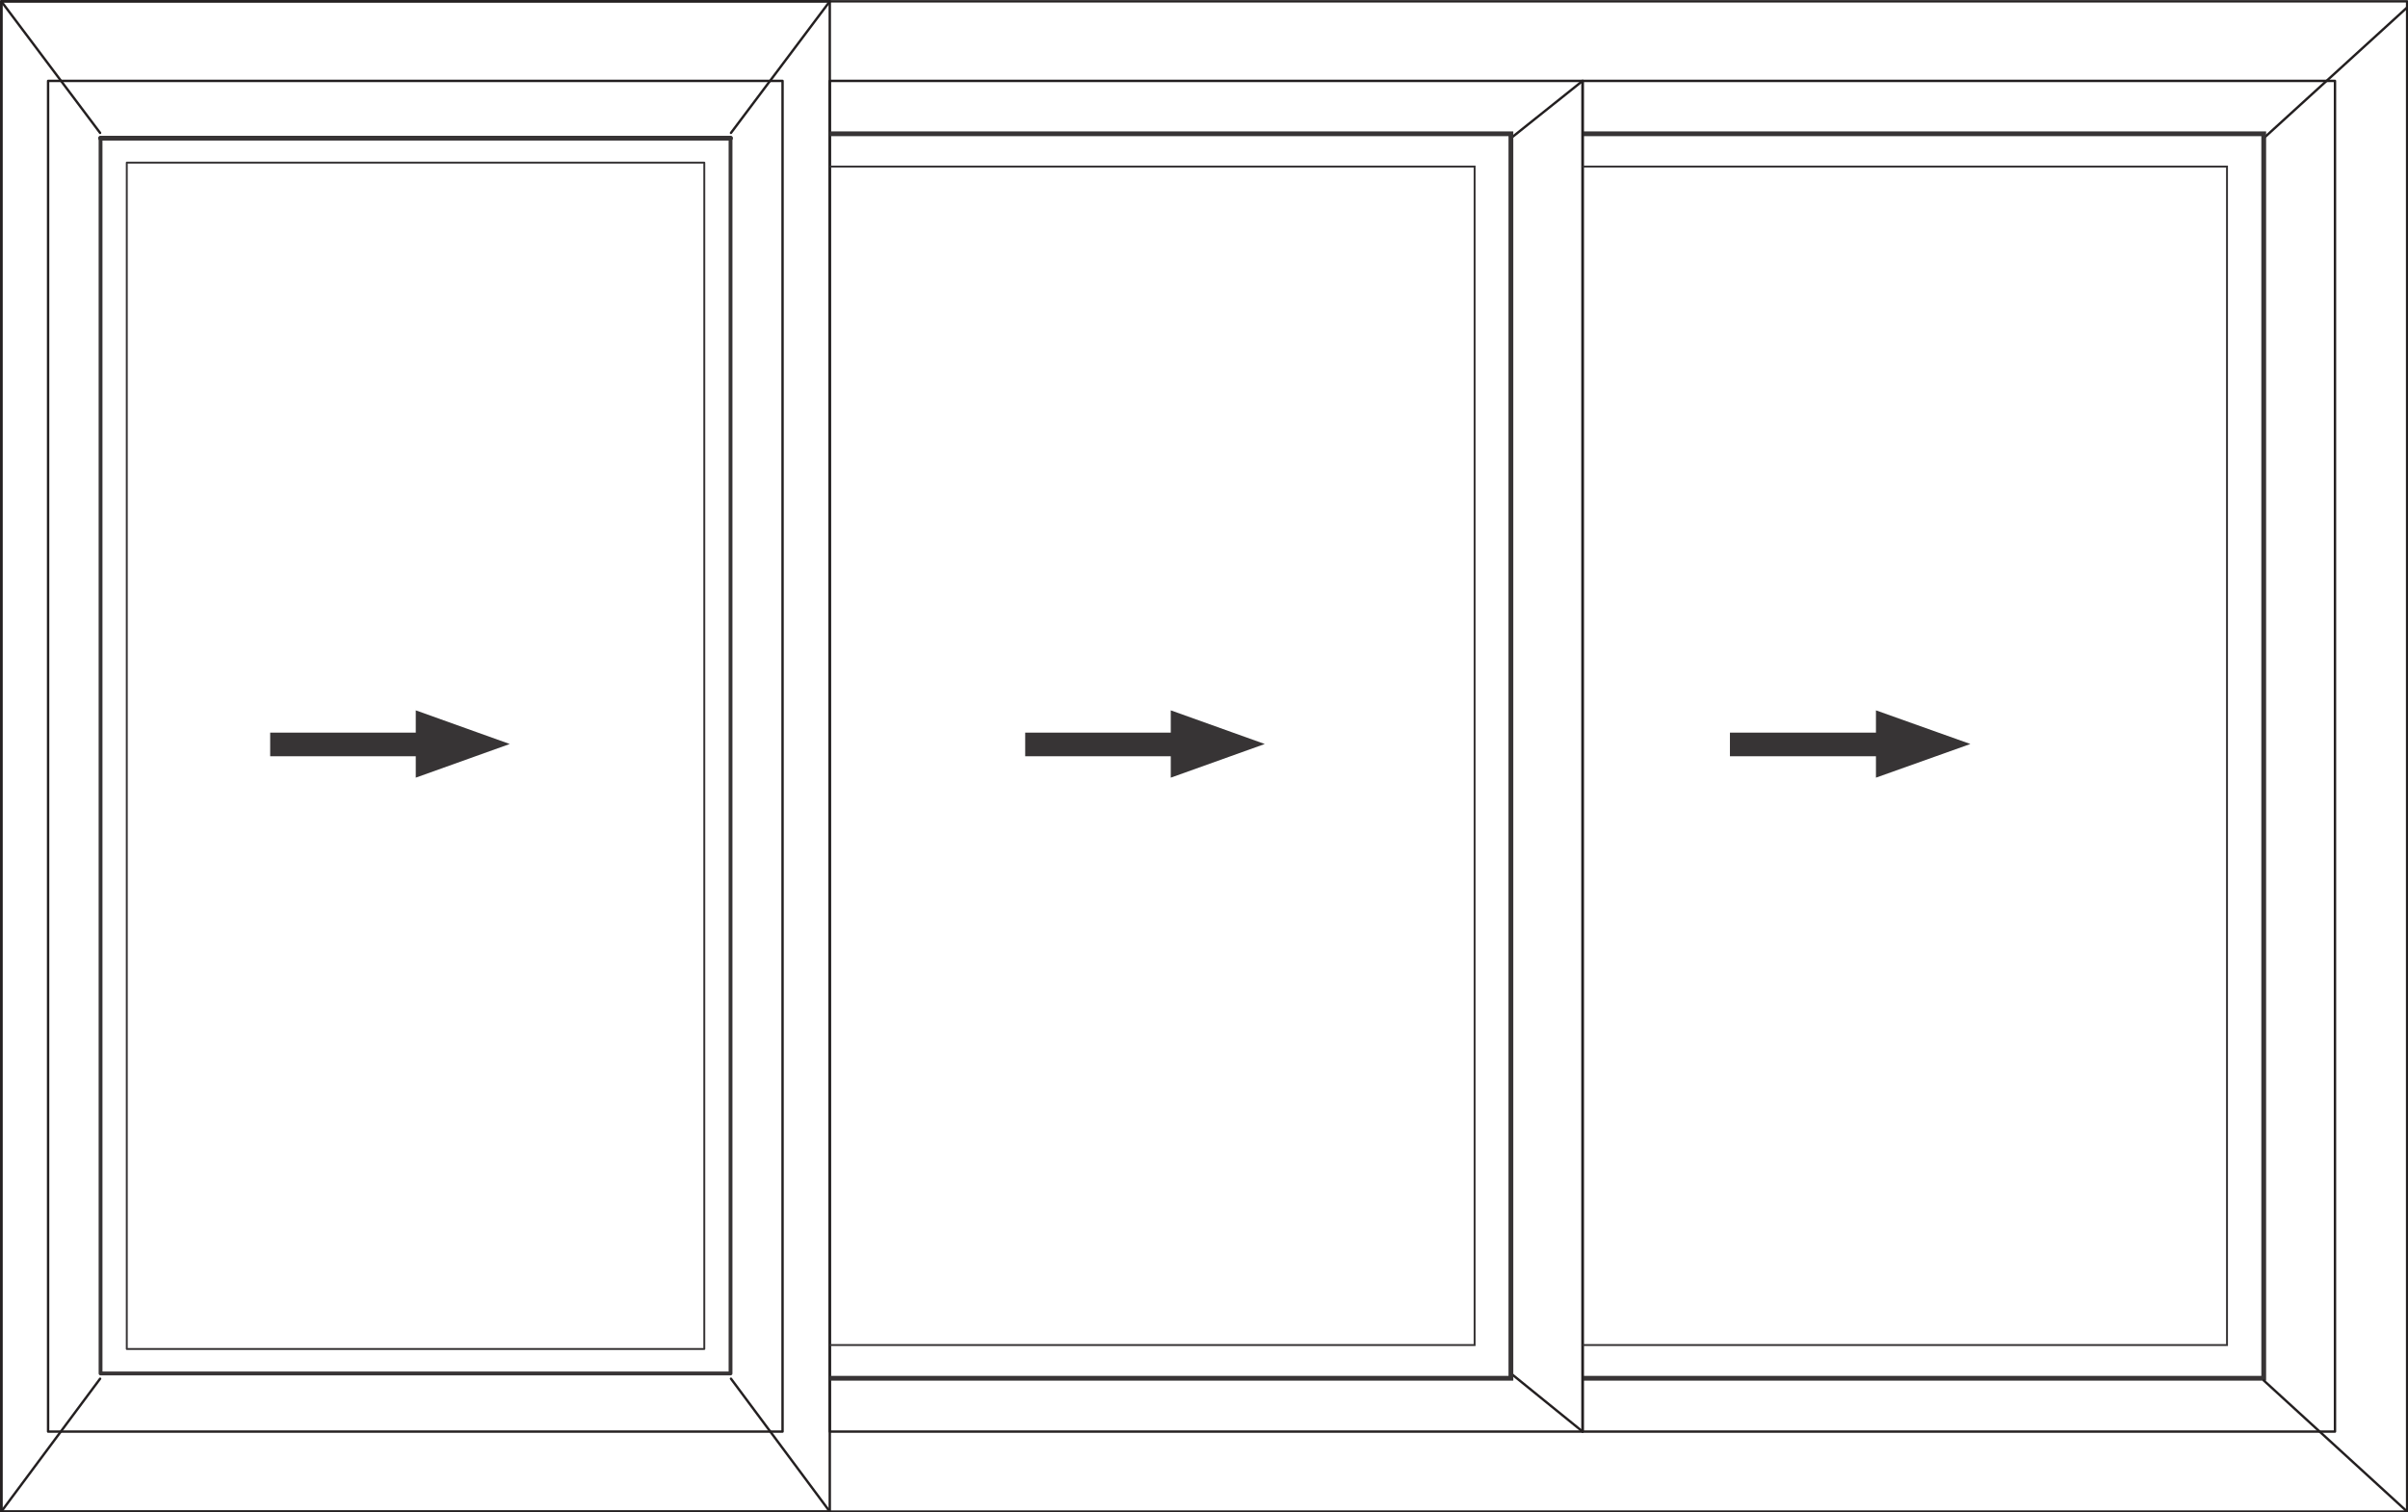 <?xml version="1.0" encoding="UTF-8"?>
<!DOCTYPE svg PUBLIC "-//W3C//DTD SVG 1.1//EN" "http://www.w3.org/Graphics/SVG/1.1/DTD/svg11.dtd">
<!-- Creator: CorelDRAW X7 -->
<svg xmlns="http://www.w3.org/2000/svg" xml:space="preserve" width="88.87mm" height="55.828mm" version="1.1" style="shape-rendering:geometricPrecision; text-rendering:geometricPrecision; image-rendering:optimizeQuality; fill-rule:evenodd; clip-rule:evenodd"
viewBox="0 0 5508 3460"
 xmlns:xlink="http://www.w3.org/1999/xlink">
 <defs>
  <style type="text/css">
   <![CDATA[
    .str5 {stroke:#373435;stroke-width:4.376}
    .str4 {stroke:#373435;stroke-width:10.933}
    .str0 {stroke:#231F20;stroke-width:5.467;stroke-linecap:round;stroke-linejoin:round}
    .str2 {stroke:#373435;stroke-width:8.745;stroke-linecap:round;stroke-linejoin:round}
    .str3 {stroke:#373435;stroke-width:4.376;stroke-linecap:round;stroke-linejoin:round}
    .str1 {stroke:#373435;stroke-width:10.933;stroke-linecap:round;stroke-linejoin:round}
    .fil0 {fill:none}
    .fil1 {fill:#373435;fill-rule:nonzero}
   ]]>
  </style>
 </defs>
 <g id="Layer_x0020_1">
  <g id="_2202716516112">
   <path class="fil0 str0" d="M110 185zm0 0l1680 0 0 3090 -1680 0 0 -3090z"/>
   <path class="fil0 str0" d="M3 3zm0 0l1895 0 0 3455 -1895 0 0 -3455z"/>
   <line class="fil0 str1" x1="230" y1="316" x2="1671" y2= "316" />
   <path class="fil0 str2" d="M230 316zm1441 0l-1441 0 0 2826 1441 0 0 -2826z"/>
   <line class="fil0 str0" x1="1672" y1="3154" x2="1898" y2= "3458" />
   <line class="fil0 str0" x1="1672" y1="304" x2="1898" y2= "3" />
   <line class="fil0 str0" x1="229" y1="3154" x2="3" y2= "3458" />
   <line class="fil0 str0" x1="229" y1="304" x2="3" y2= "3" />
   <path class="fil0 str3" d="M290 372zm1321 0l-1321 0 0 2714 1321 0 0 -2714z"/>
   <path class="fil0 str0" d="M5341 185zm0 0l-1721 0 0 3090 1721 0 0 -3090z"/>
   <line class="fil0 str0" x1="5178" y1="316" x2="5506" y2= "17" />
   <polyline class="fil0 str4" points="3620,306 5178,306 5178,3153 3620,3153 "/>
   <path class="fil0 str0" d="M3620 185zm0 0l-1722 0 0 3090 1722 0 0 -3090z"/>
   <line class="fil0 str0" x1="3456" y1="316" x2="3620" y2= "185" />
   <line class="fil0 str0" x1="3620" y1="3275" x2="3456" y2= "3142" />
   <polyline class="fil0 str4" points="1898,306 3456,306 3456,3153 1898,3153 "/>
   <polyline class="fil0 str5" points="1898,381 3373,381 3373,3077 1898,3077 "/>
   <polyline class="fil0 str5" points="3620,381 5094,381 5094,3077 3620,3077 "/>
   <path class="fil0 str0" d="M3 3zm0 0l5503 0 0 3455 -5503 0 0 -3455z"/>
   <line class="fil0 str0" x1="5178" y1="3158" x2="5506" y2= "3458" />
   <path class="fil1" d="M618 1676l333 0 0 -51 215 77 -215 77 0 -49 -333 0 0 -54 0 0zm166 0m167 -25m108 13m0 77m-108 14m-167 -25m-166 -28z"/>
   <path class="fil1" d="M2345 1676l333 0 0 -51 215 77 -215 77 0 -49 -333 0 0 -54 0 0zm166 0m167 -25m107 13m0 77m-107 14m-167 -25m-166 -28z"/>
   <path class="fil1" d="M3957 1676l334 0 0 -51 216 77 -216 77 0 -49 -334 0 0 -54 0 0zm168 0m166 -25m107 13m0 77m-107 14m-166 -25m-168 -28z"/>
  </g>
 </g>
</svg>
